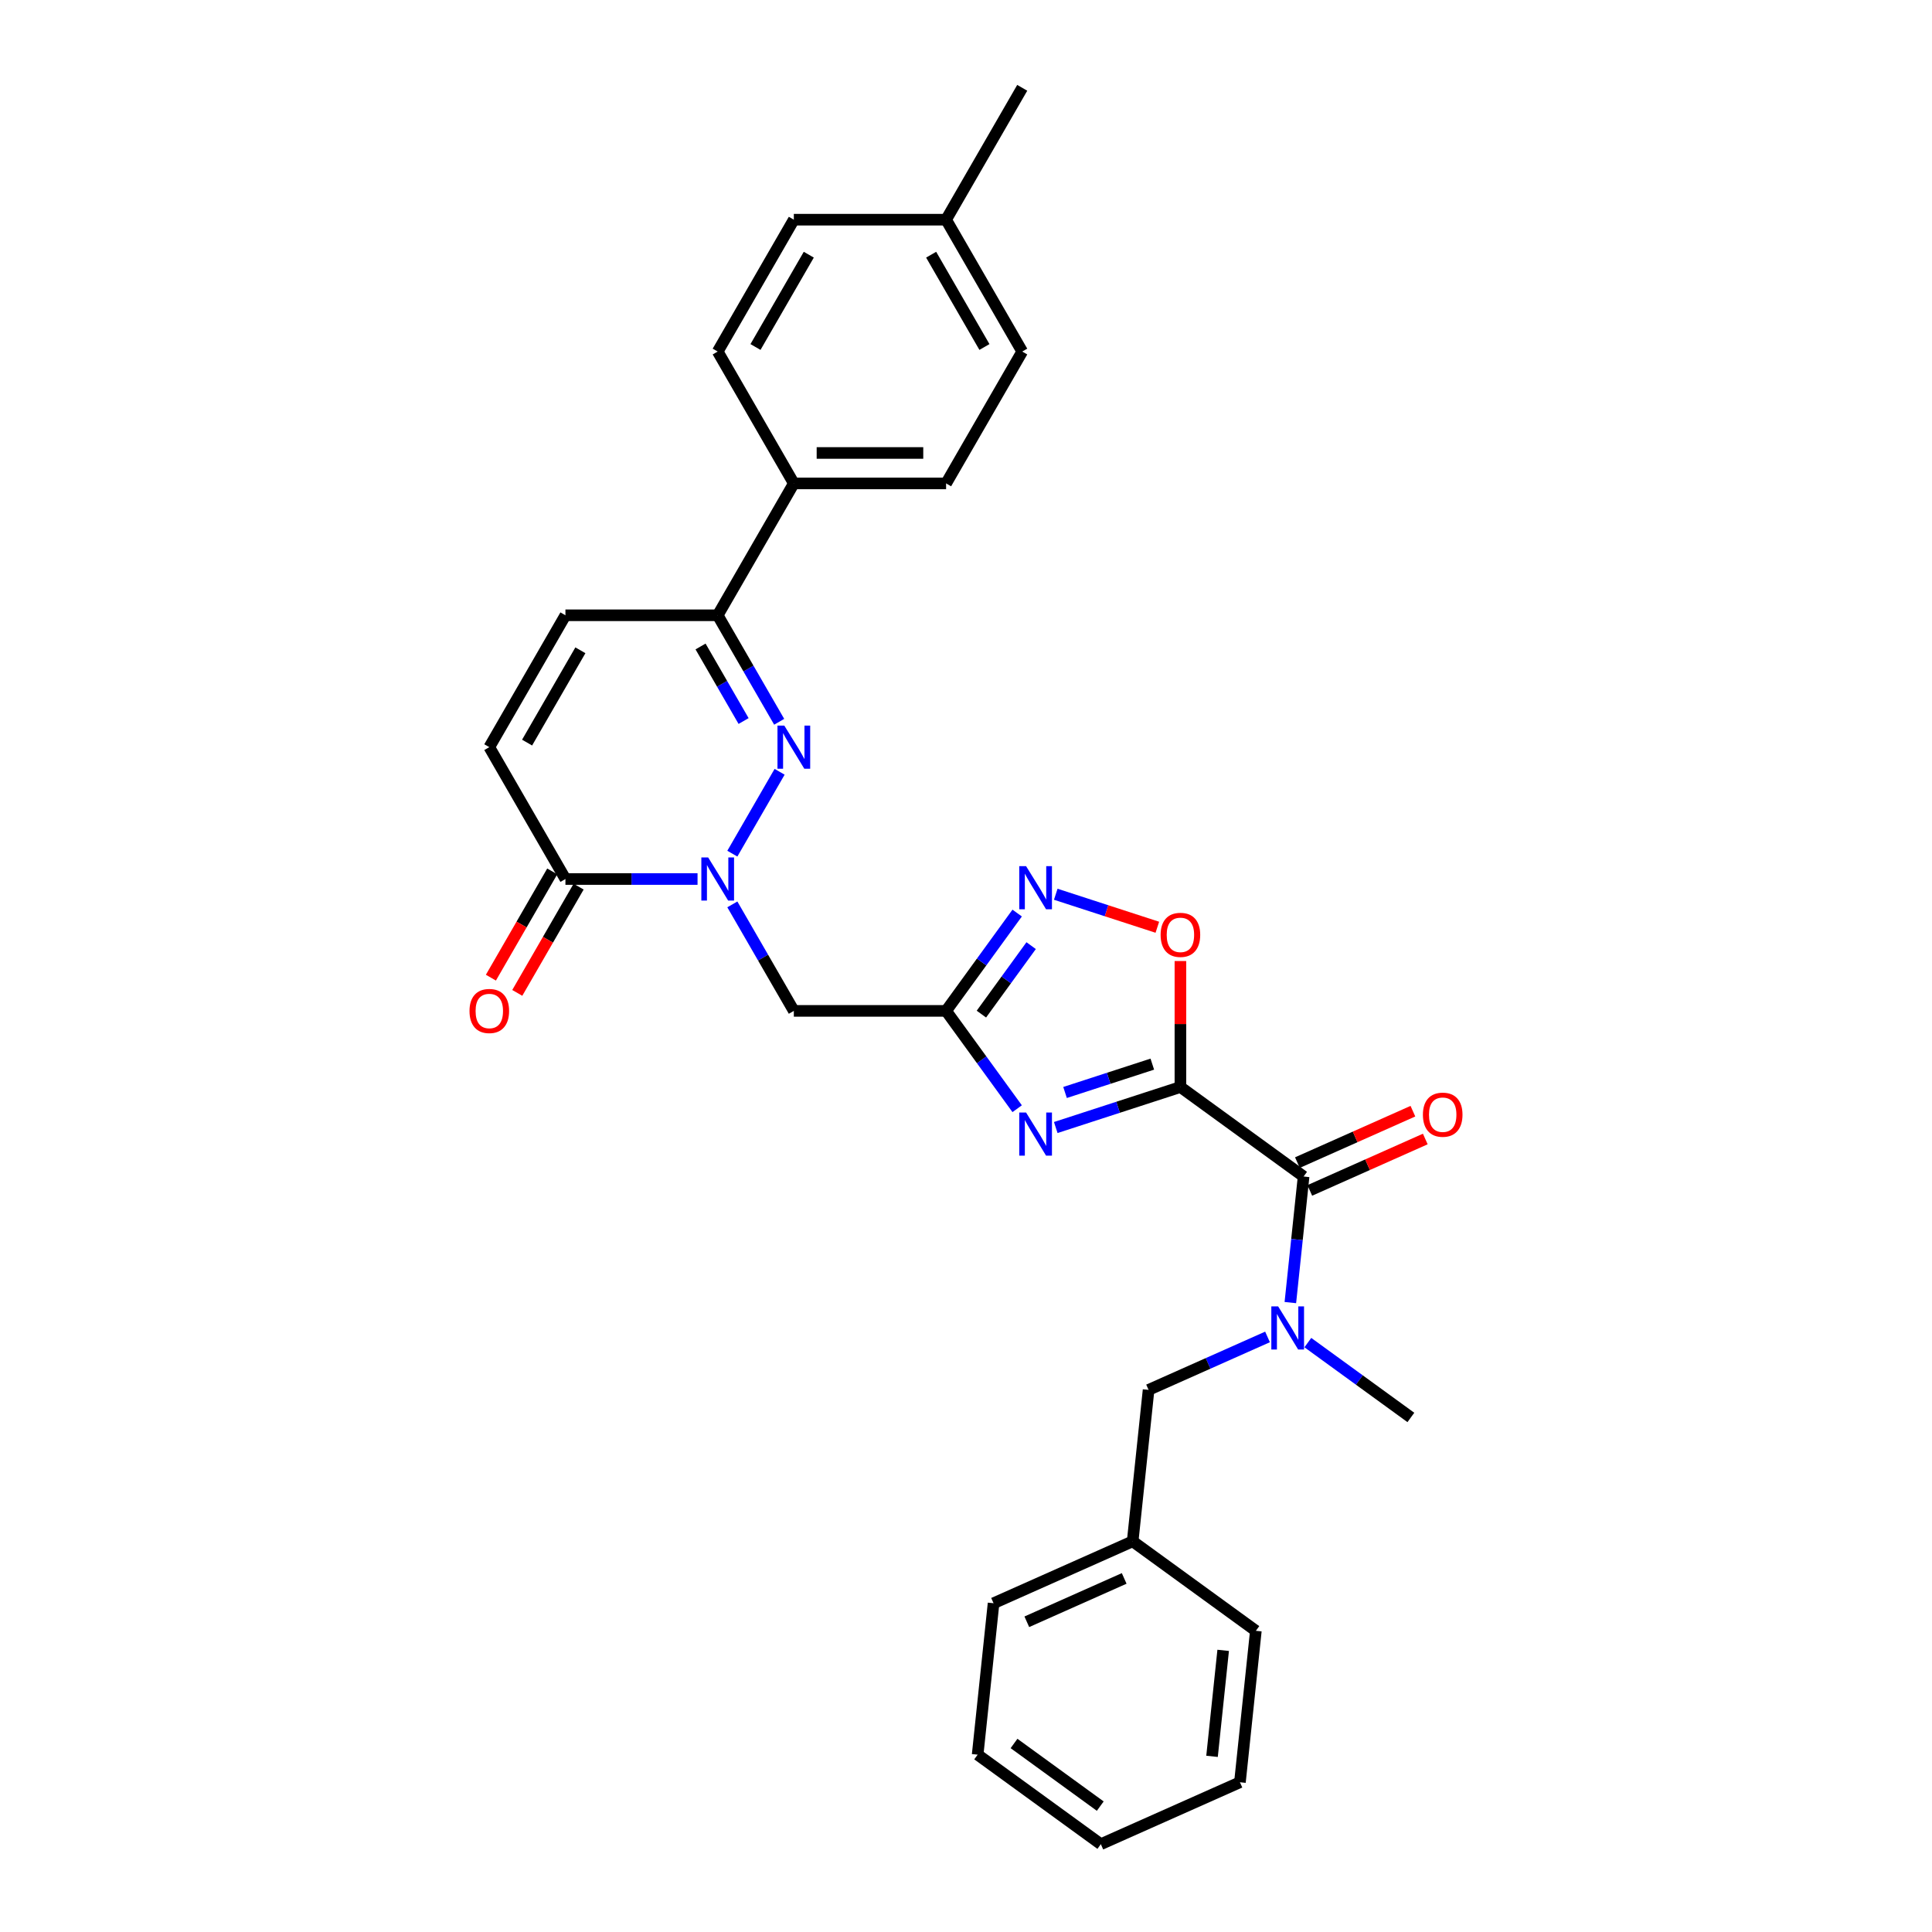 <?xml version='1.0' encoding='iso-8859-1'?>
<svg version='1.1' baseProfile='full'
              xmlns='http://www.w3.org/2000/svg'
                      xmlns:rdkit='http://www.rdkit.org/xml'
                      xmlns:xlink='http://www.w3.org/1999/xlink'
                  xml:space='preserve'
width='1000px' height='1000px' viewBox='0 0 1000 1000'>
<!-- END OF HEADER -->
<rect style='opacity:1.0;fill:#FFFFFF;stroke:none' width='1000' height='1000' x='0' y='0'> </rect>
<path class='bond-0' d='M 610.98,562.639 L 578.719,573.121' style='fill:none;fill-rule:evenodd;stroke:#000000;stroke-width:6px;stroke-linecap:butt;stroke-linejoin:miter;stroke-opacity:1' />
<path class='bond-0' d='M 578.719,573.121 L 546.459,583.603' style='fill:none;fill-rule:evenodd;stroke:#0000FF;stroke-width:6px;stroke-linecap:butt;stroke-linejoin:miter;stroke-opacity:1' />
<path class='bond-0' d='M 596.431,550.793 L 573.848,558.13' style='fill:none;fill-rule:evenodd;stroke:#000000;stroke-width:6px;stroke-linecap:butt;stroke-linejoin:miter;stroke-opacity:1' />
<path class='bond-0' d='M 573.848,558.13 L 551.266,565.468' style='fill:none;fill-rule:evenodd;stroke:#0000FF;stroke-width:6px;stroke-linecap:butt;stroke-linejoin:miter;stroke-opacity:1' />
<path class='bond-4' d='M 610.98,562.639 L 674.741,608.964' style='fill:none;fill-rule:evenodd;stroke:#000000;stroke-width:6px;stroke-linecap:butt;stroke-linejoin:miter;stroke-opacity:1' />
<path class='bond-6' d='M 610.98,562.639 L 610.98,530.034' style='fill:none;fill-rule:evenodd;stroke:#000000;stroke-width:6px;stroke-linecap:butt;stroke-linejoin:miter;stroke-opacity:1' />
<path class='bond-6' d='M 610.98,530.034 L 610.98,497.429' style='fill:none;fill-rule:evenodd;stroke:#FF0000;stroke-width:6px;stroke-linecap:butt;stroke-linejoin:miter;stroke-opacity:1' />
<path class='bond-3' d='M 526.484,573.864 L 508.092,548.548' style='fill:none;fill-rule:evenodd;stroke:#0000FF;stroke-width:6px;stroke-linecap:butt;stroke-linejoin:miter;stroke-opacity:1' />
<path class='bond-3' d='M 508.092,548.548 L 489.699,523.233' style='fill:none;fill-rule:evenodd;stroke:#000000;stroke-width:6px;stroke-linecap:butt;stroke-linejoin:miter;stroke-opacity:1' />
<path class='bond-1' d='M 379.06,468.109 L 394.973,495.671' style='fill:none;fill-rule:evenodd;stroke:#0000FF;stroke-width:6px;stroke-linecap:butt;stroke-linejoin:miter;stroke-opacity:1' />
<path class='bond-1' d='M 394.973,495.671 L 410.886,523.233' style='fill:none;fill-rule:evenodd;stroke:#000000;stroke-width:6px;stroke-linecap:butt;stroke-linejoin:miter;stroke-opacity:1' />
<path class='bond-2' d='M 379.06,441.849 L 403.524,399.476' style='fill:none;fill-rule:evenodd;stroke:#0000FF;stroke-width:6px;stroke-linecap:butt;stroke-linejoin:miter;stroke-opacity:1' />
<path class='bond-8' d='M 361.045,454.979 L 326.856,454.979' style='fill:none;fill-rule:evenodd;stroke:#0000FF;stroke-width:6px;stroke-linecap:butt;stroke-linejoin:miter;stroke-opacity:1' />
<path class='bond-8' d='M 326.856,454.979 L 292.667,454.979' style='fill:none;fill-rule:evenodd;stroke:#000000;stroke-width:6px;stroke-linecap:butt;stroke-linejoin:miter;stroke-opacity:1' />
<path class='bond-9' d='M 403.305,373.594 L 387.392,346.033' style='fill:none;fill-rule:evenodd;stroke:#0000FF;stroke-width:6px;stroke-linecap:butt;stroke-linejoin:miter;stroke-opacity:1' />
<path class='bond-9' d='M 387.392,346.033 L 371.48,318.471' style='fill:none;fill-rule:evenodd;stroke:#000000;stroke-width:6px;stroke-linecap:butt;stroke-linejoin:miter;stroke-opacity:1' />
<path class='bond-9' d='M 384.881,373.207 L 373.742,353.914' style='fill:none;fill-rule:evenodd;stroke:#0000FF;stroke-width:6px;stroke-linecap:butt;stroke-linejoin:miter;stroke-opacity:1' />
<path class='bond-9' d='M 373.742,353.914 L 362.603,334.621' style='fill:none;fill-rule:evenodd;stroke:#000000;stroke-width:6px;stroke-linecap:butt;stroke-linejoin:miter;stroke-opacity:1' />
<path class='bond-7' d='M 489.699,523.233 L 410.886,523.233' style='fill:none;fill-rule:evenodd;stroke:#000000;stroke-width:6px;stroke-linecap:butt;stroke-linejoin:miter;stroke-opacity:1' />
<path class='bond-30' d='M 489.699,523.233 L 508.092,497.917' style='fill:none;fill-rule:evenodd;stroke:#000000;stroke-width:6px;stroke-linecap:butt;stroke-linejoin:miter;stroke-opacity:1' />
<path class='bond-30' d='M 508.092,497.917 L 526.484,472.602' style='fill:none;fill-rule:evenodd;stroke:#0000FF;stroke-width:6px;stroke-linecap:butt;stroke-linejoin:miter;stroke-opacity:1' />
<path class='bond-30' d='M 507.969,524.903 L 520.844,507.182' style='fill:none;fill-rule:evenodd;stroke:#000000;stroke-width:6px;stroke-linecap:butt;stroke-linejoin:miter;stroke-opacity:1' />
<path class='bond-30' d='M 520.844,507.182 L 533.719,489.462' style='fill:none;fill-rule:evenodd;stroke:#0000FF;stroke-width:6px;stroke-linecap:butt;stroke-linejoin:miter;stroke-opacity:1' />
<path class='bond-10' d='M 674.741,608.964 L 671.312,641.59' style='fill:none;fill-rule:evenodd;stroke:#000000;stroke-width:6px;stroke-linecap:butt;stroke-linejoin:miter;stroke-opacity:1' />
<path class='bond-10' d='M 671.312,641.59 L 667.883,674.215' style='fill:none;fill-rule:evenodd;stroke:#0000FF;stroke-width:6px;stroke-linecap:butt;stroke-linejoin:miter;stroke-opacity:1' />
<path class='bond-15' d='M 677.946,616.164 L 707.838,602.856' style='fill:none;fill-rule:evenodd;stroke:#000000;stroke-width:6px;stroke-linecap:butt;stroke-linejoin:miter;stroke-opacity:1' />
<path class='bond-15' d='M 707.838,602.856 L 737.73,589.547' style='fill:none;fill-rule:evenodd;stroke:#FF0000;stroke-width:6px;stroke-linecap:butt;stroke-linejoin:miter;stroke-opacity:1' />
<path class='bond-15' d='M 671.535,601.764 L 701.427,588.456' style='fill:none;fill-rule:evenodd;stroke:#000000;stroke-width:6px;stroke-linecap:butt;stroke-linejoin:miter;stroke-opacity:1' />
<path class='bond-15' d='M 701.427,588.456 L 731.318,575.147' style='fill:none;fill-rule:evenodd;stroke:#FF0000;stroke-width:6px;stroke-linecap:butt;stroke-linejoin:miter;stroke-opacity:1' />
<path class='bond-5' d='M 546.459,462.862 L 572.748,471.404' style='fill:none;fill-rule:evenodd;stroke:#0000FF;stroke-width:6px;stroke-linecap:butt;stroke-linejoin:miter;stroke-opacity:1' />
<path class='bond-5' d='M 572.748,471.404 L 599.038,479.946' style='fill:none;fill-rule:evenodd;stroke:#FF0000;stroke-width:6px;stroke-linecap:butt;stroke-linejoin:miter;stroke-opacity:1' />
<path class='bond-11' d='M 292.667,454.979 L 253.26,386.725' style='fill:none;fill-rule:evenodd;stroke:#000000;stroke-width:6px;stroke-linecap:butt;stroke-linejoin:miter;stroke-opacity:1' />
<path class='bond-16' d='M 285.841,451.038 L 269.965,478.537' style='fill:none;fill-rule:evenodd;stroke:#000000;stroke-width:6px;stroke-linecap:butt;stroke-linejoin:miter;stroke-opacity:1' />
<path class='bond-16' d='M 269.965,478.537 L 254.088,506.036' style='fill:none;fill-rule:evenodd;stroke:#FF0000;stroke-width:6px;stroke-linecap:butt;stroke-linejoin:miter;stroke-opacity:1' />
<path class='bond-16' d='M 299.492,458.919 L 283.615,486.418' style='fill:none;fill-rule:evenodd;stroke:#000000;stroke-width:6px;stroke-linecap:butt;stroke-linejoin:miter;stroke-opacity:1' />
<path class='bond-16' d='M 283.615,486.418 L 267.739,513.917' style='fill:none;fill-rule:evenodd;stroke:#FF0000;stroke-width:6px;stroke-linecap:butt;stroke-linejoin:miter;stroke-opacity:1' />
<path class='bond-13' d='M 371.48,318.471 L 410.886,250.217' style='fill:none;fill-rule:evenodd;stroke:#000000;stroke-width:6px;stroke-linecap:butt;stroke-linejoin:miter;stroke-opacity:1' />
<path class='bond-32' d='M 371.48,318.471 L 292.667,318.471' style='fill:none;fill-rule:evenodd;stroke:#000000;stroke-width:6px;stroke-linecap:butt;stroke-linejoin:miter;stroke-opacity:1' />
<path class='bond-14' d='M 656.068,691.992 L 625.285,705.697' style='fill:none;fill-rule:evenodd;stroke:#0000FF;stroke-width:6px;stroke-linecap:butt;stroke-linejoin:miter;stroke-opacity:1' />
<path class='bond-14' d='M 625.285,705.697 L 594.503,719.402' style='fill:none;fill-rule:evenodd;stroke:#000000;stroke-width:6px;stroke-linecap:butt;stroke-linejoin:miter;stroke-opacity:1' />
<path class='bond-23' d='M 676.937,694.927 L 703.6,714.299' style='fill:none;fill-rule:evenodd;stroke:#0000FF;stroke-width:6px;stroke-linecap:butt;stroke-linejoin:miter;stroke-opacity:1' />
<path class='bond-23' d='M 703.6,714.299 L 730.264,733.671' style='fill:none;fill-rule:evenodd;stroke:#000000;stroke-width:6px;stroke-linecap:butt;stroke-linejoin:miter;stroke-opacity:1' />
<path class='bond-12' d='M 253.26,386.725 L 292.667,318.471' style='fill:none;fill-rule:evenodd;stroke:#000000;stroke-width:6px;stroke-linecap:butt;stroke-linejoin:miter;stroke-opacity:1' />
<path class='bond-12' d='M 272.822,384.368 L 300.406,336.59' style='fill:none;fill-rule:evenodd;stroke:#000000;stroke-width:6px;stroke-linecap:butt;stroke-linejoin:miter;stroke-opacity:1' />
<path class='bond-17' d='M 410.886,250.217 L 489.699,250.217' style='fill:none;fill-rule:evenodd;stroke:#000000;stroke-width:6px;stroke-linecap:butt;stroke-linejoin:miter;stroke-opacity:1' />
<path class='bond-17' d='M 422.708,234.454 L 477.877,234.454' style='fill:none;fill-rule:evenodd;stroke:#000000;stroke-width:6px;stroke-linecap:butt;stroke-linejoin:miter;stroke-opacity:1' />
<path class='bond-18' d='M 410.886,250.217 L 371.48,181.963' style='fill:none;fill-rule:evenodd;stroke:#000000;stroke-width:6px;stroke-linecap:butt;stroke-linejoin:miter;stroke-opacity:1' />
<path class='bond-19' d='M 594.503,719.402 L 586.265,797.783' style='fill:none;fill-rule:evenodd;stroke:#000000;stroke-width:6px;stroke-linecap:butt;stroke-linejoin:miter;stroke-opacity:1' />
<path class='bond-21' d='M 489.699,250.217 L 529.105,181.963' style='fill:none;fill-rule:evenodd;stroke:#000000;stroke-width:6px;stroke-linecap:butt;stroke-linejoin:miter;stroke-opacity:1' />
<path class='bond-20' d='M 371.48,181.963 L 410.886,113.709' style='fill:none;fill-rule:evenodd;stroke:#000000;stroke-width:6px;stroke-linecap:butt;stroke-linejoin:miter;stroke-opacity:1' />
<path class='bond-20' d='M 391.041,179.606 L 418.626,131.828' style='fill:none;fill-rule:evenodd;stroke:#000000;stroke-width:6px;stroke-linecap:butt;stroke-linejoin:miter;stroke-opacity:1' />
<path class='bond-25' d='M 586.265,797.783 L 514.266,829.839' style='fill:none;fill-rule:evenodd;stroke:#000000;stroke-width:6px;stroke-linecap:butt;stroke-linejoin:miter;stroke-opacity:1' />
<path class='bond-25' d='M 581.876,816.991 L 531.477,839.431' style='fill:none;fill-rule:evenodd;stroke:#000000;stroke-width:6px;stroke-linecap:butt;stroke-linejoin:miter;stroke-opacity:1' />
<path class='bond-26' d='M 586.265,797.783 L 650.026,844.108' style='fill:none;fill-rule:evenodd;stroke:#000000;stroke-width:6px;stroke-linecap:butt;stroke-linejoin:miter;stroke-opacity:1' />
<path class='bond-22' d='M 410.886,113.709 L 489.699,113.709' style='fill:none;fill-rule:evenodd;stroke:#000000;stroke-width:6px;stroke-linecap:butt;stroke-linejoin:miter;stroke-opacity:1' />
<path class='bond-33' d='M 529.105,181.963 L 489.699,113.709' style='fill:none;fill-rule:evenodd;stroke:#000000;stroke-width:6px;stroke-linecap:butt;stroke-linejoin:miter;stroke-opacity:1' />
<path class='bond-33' d='M 509.544,179.606 L 481.959,131.828' style='fill:none;fill-rule:evenodd;stroke:#000000;stroke-width:6px;stroke-linecap:butt;stroke-linejoin:miter;stroke-opacity:1' />
<path class='bond-24' d='M 489.699,113.709 L 529.105,45.455' style='fill:none;fill-rule:evenodd;stroke:#000000;stroke-width:6px;stroke-linecap:butt;stroke-linejoin:miter;stroke-opacity:1' />
<path class='bond-28' d='M 514.266,829.839 L 506.028,908.22' style='fill:none;fill-rule:evenodd;stroke:#000000;stroke-width:6px;stroke-linecap:butt;stroke-linejoin:miter;stroke-opacity:1' />
<path class='bond-27' d='M 650.026,844.108 L 641.788,922.489' style='fill:none;fill-rule:evenodd;stroke:#000000;stroke-width:6px;stroke-linecap:butt;stroke-linejoin:miter;stroke-opacity:1' />
<path class='bond-27' d='M 633.114,854.218 L 627.347,909.085' style='fill:none;fill-rule:evenodd;stroke:#000000;stroke-width:6px;stroke-linecap:butt;stroke-linejoin:miter;stroke-opacity:1' />
<path class='bond-29' d='M 641.788,922.489 L 569.789,954.545' style='fill:none;fill-rule:evenodd;stroke:#000000;stroke-width:6px;stroke-linecap:butt;stroke-linejoin:miter;stroke-opacity:1' />
<path class='bond-31' d='M 506.028,908.22 L 569.789,954.545' style='fill:none;fill-rule:evenodd;stroke:#000000;stroke-width:6px;stroke-linecap:butt;stroke-linejoin:miter;stroke-opacity:1' />
<path class='bond-31' d='M 524.857,902.417 L 569.49,934.844' style='fill:none;fill-rule:evenodd;stroke:#000000;stroke-width:6px;stroke-linecap:butt;stroke-linejoin:miter;stroke-opacity:1' />
<path  class='atom-1' d='M 531.09 575.834
L 538.404 587.656
Q 539.129 588.822, 540.296 590.935
Q 541.462 593.047, 541.525 593.173
L 541.525 575.834
L 544.489 575.834
L 544.489 598.154
L 541.431 598.154
L 533.581 585.228
Q 532.667 583.715, 531.689 581.981
Q 530.744 580.247, 530.46 579.712
L 530.46 598.154
L 527.56 598.154
L 527.56 575.834
L 531.09 575.834
' fill='#0000FF'/>
<path  class='atom-2' d='M 366.546 443.819
L 373.86 455.641
Q 374.585 456.807, 375.751 458.919
Q 376.918 461.032, 376.981 461.158
L 376.981 443.819
L 379.944 443.819
L 379.944 466.139
L 376.886 466.139
L 369.036 453.213
Q 368.122 451.7, 367.145 449.966
Q 366.199 448.232, 365.915 447.696
L 365.915 466.139
L 363.015 466.139
L 363.015 443.819
L 366.546 443.819
' fill='#0000FF'/>
<path  class='atom-3' d='M 405.952 375.565
L 413.266 387.387
Q 413.991 388.553, 415.158 390.665
Q 416.324 392.778, 416.387 392.904
L 416.387 375.565
L 419.351 375.565
L 419.351 397.885
L 416.293 397.885
L 408.443 384.959
Q 407.529 383.446, 406.551 381.712
Q 405.606 379.978, 405.322 379.442
L 405.322 397.885
L 402.421 397.885
L 402.421 375.565
L 405.952 375.565
' fill='#0000FF'/>
<path  class='atom-6' d='M 531.09 448.312
L 538.404 460.134
Q 539.129 461.3, 540.296 463.412
Q 541.462 465.525, 541.525 465.651
L 541.525 448.312
L 544.489 448.312
L 544.489 470.632
L 541.431 470.632
L 533.581 457.706
Q 532.667 456.193, 531.689 454.459
Q 530.744 452.725, 530.46 452.189
L 530.46 470.632
L 527.56 470.632
L 527.56 448.312
L 531.09 448.312
' fill='#0000FF'/>
<path  class='atom-7' d='M 600.734 483.889
Q 600.734 478.53, 603.382 475.535
Q 606.03 472.54, 610.98 472.54
Q 615.929 472.54, 618.577 475.535
Q 621.225 478.53, 621.225 483.889
Q 621.225 489.312, 618.546 492.401
Q 615.866 495.459, 610.98 495.459
Q 606.062 495.459, 603.382 492.401
Q 600.734 489.343, 600.734 483.889
M 610.98 492.937
Q 614.384 492.937, 616.213 490.667
Q 618.073 488.366, 618.073 483.889
Q 618.073 479.507, 616.213 477.301
Q 614.384 475.062, 610.98 475.062
Q 607.575 475.062, 605.715 477.269
Q 603.887 479.476, 603.887 483.889
Q 603.887 488.397, 605.715 490.667
Q 607.575 492.937, 610.98 492.937
' fill='#FF0000'/>
<path  class='atom-11' d='M 661.569 676.186
L 668.883 688.008
Q 669.608 689.174, 670.774 691.286
Q 671.941 693.398, 672.004 693.525
L 672.004 676.186
L 674.967 676.186
L 674.967 698.506
L 671.909 698.506
L 664.059 685.58
Q 663.145 684.067, 662.168 682.333
Q 661.222 680.599, 660.938 680.063
L 660.938 698.506
L 658.038 698.506
L 658.038 676.186
L 661.569 676.186
' fill='#0000FF'/>
<path  class='atom-16' d='M 736.494 576.971
Q 736.494 571.612, 739.142 568.617
Q 741.79 565.622, 746.74 565.622
Q 751.689 565.622, 754.338 568.617
Q 756.986 571.612, 756.986 576.971
Q 756.986 582.394, 754.306 585.483
Q 751.626 588.541, 746.74 588.541
Q 741.822 588.541, 739.142 585.483
Q 736.494 582.425, 736.494 576.971
M 746.74 586.019
Q 750.145 586.019, 751.973 583.749
Q 753.833 581.448, 753.833 576.971
Q 753.833 572.589, 751.973 570.383
Q 750.145 568.144, 746.74 568.144
Q 743.335 568.144, 741.475 570.351
Q 739.647 572.558, 739.647 576.971
Q 739.647 581.479, 741.475 583.749
Q 743.335 586.019, 746.74 586.019
' fill='#FF0000'/>
<path  class='atom-17' d='M 243.014 523.296
Q 243.014 517.937, 245.662 514.942
Q 248.311 511.947, 253.26 511.947
Q 258.21 511.947, 260.858 514.942
Q 263.506 517.937, 263.506 523.296
Q 263.506 528.718, 260.826 531.808
Q 258.146 534.866, 253.26 534.866
Q 248.342 534.866, 245.662 531.808
Q 243.014 528.75, 243.014 523.296
M 253.26 532.344
Q 256.665 532.344, 258.493 530.074
Q 260.353 527.772, 260.353 523.296
Q 260.353 518.914, 258.493 516.707
Q 256.665 514.469, 253.26 514.469
Q 249.855 514.469, 247.995 516.676
Q 246.167 518.882, 246.167 523.296
Q 246.167 527.804, 247.995 530.074
Q 249.855 532.344, 253.26 532.344
' fill='#FF0000'/>
</svg>
